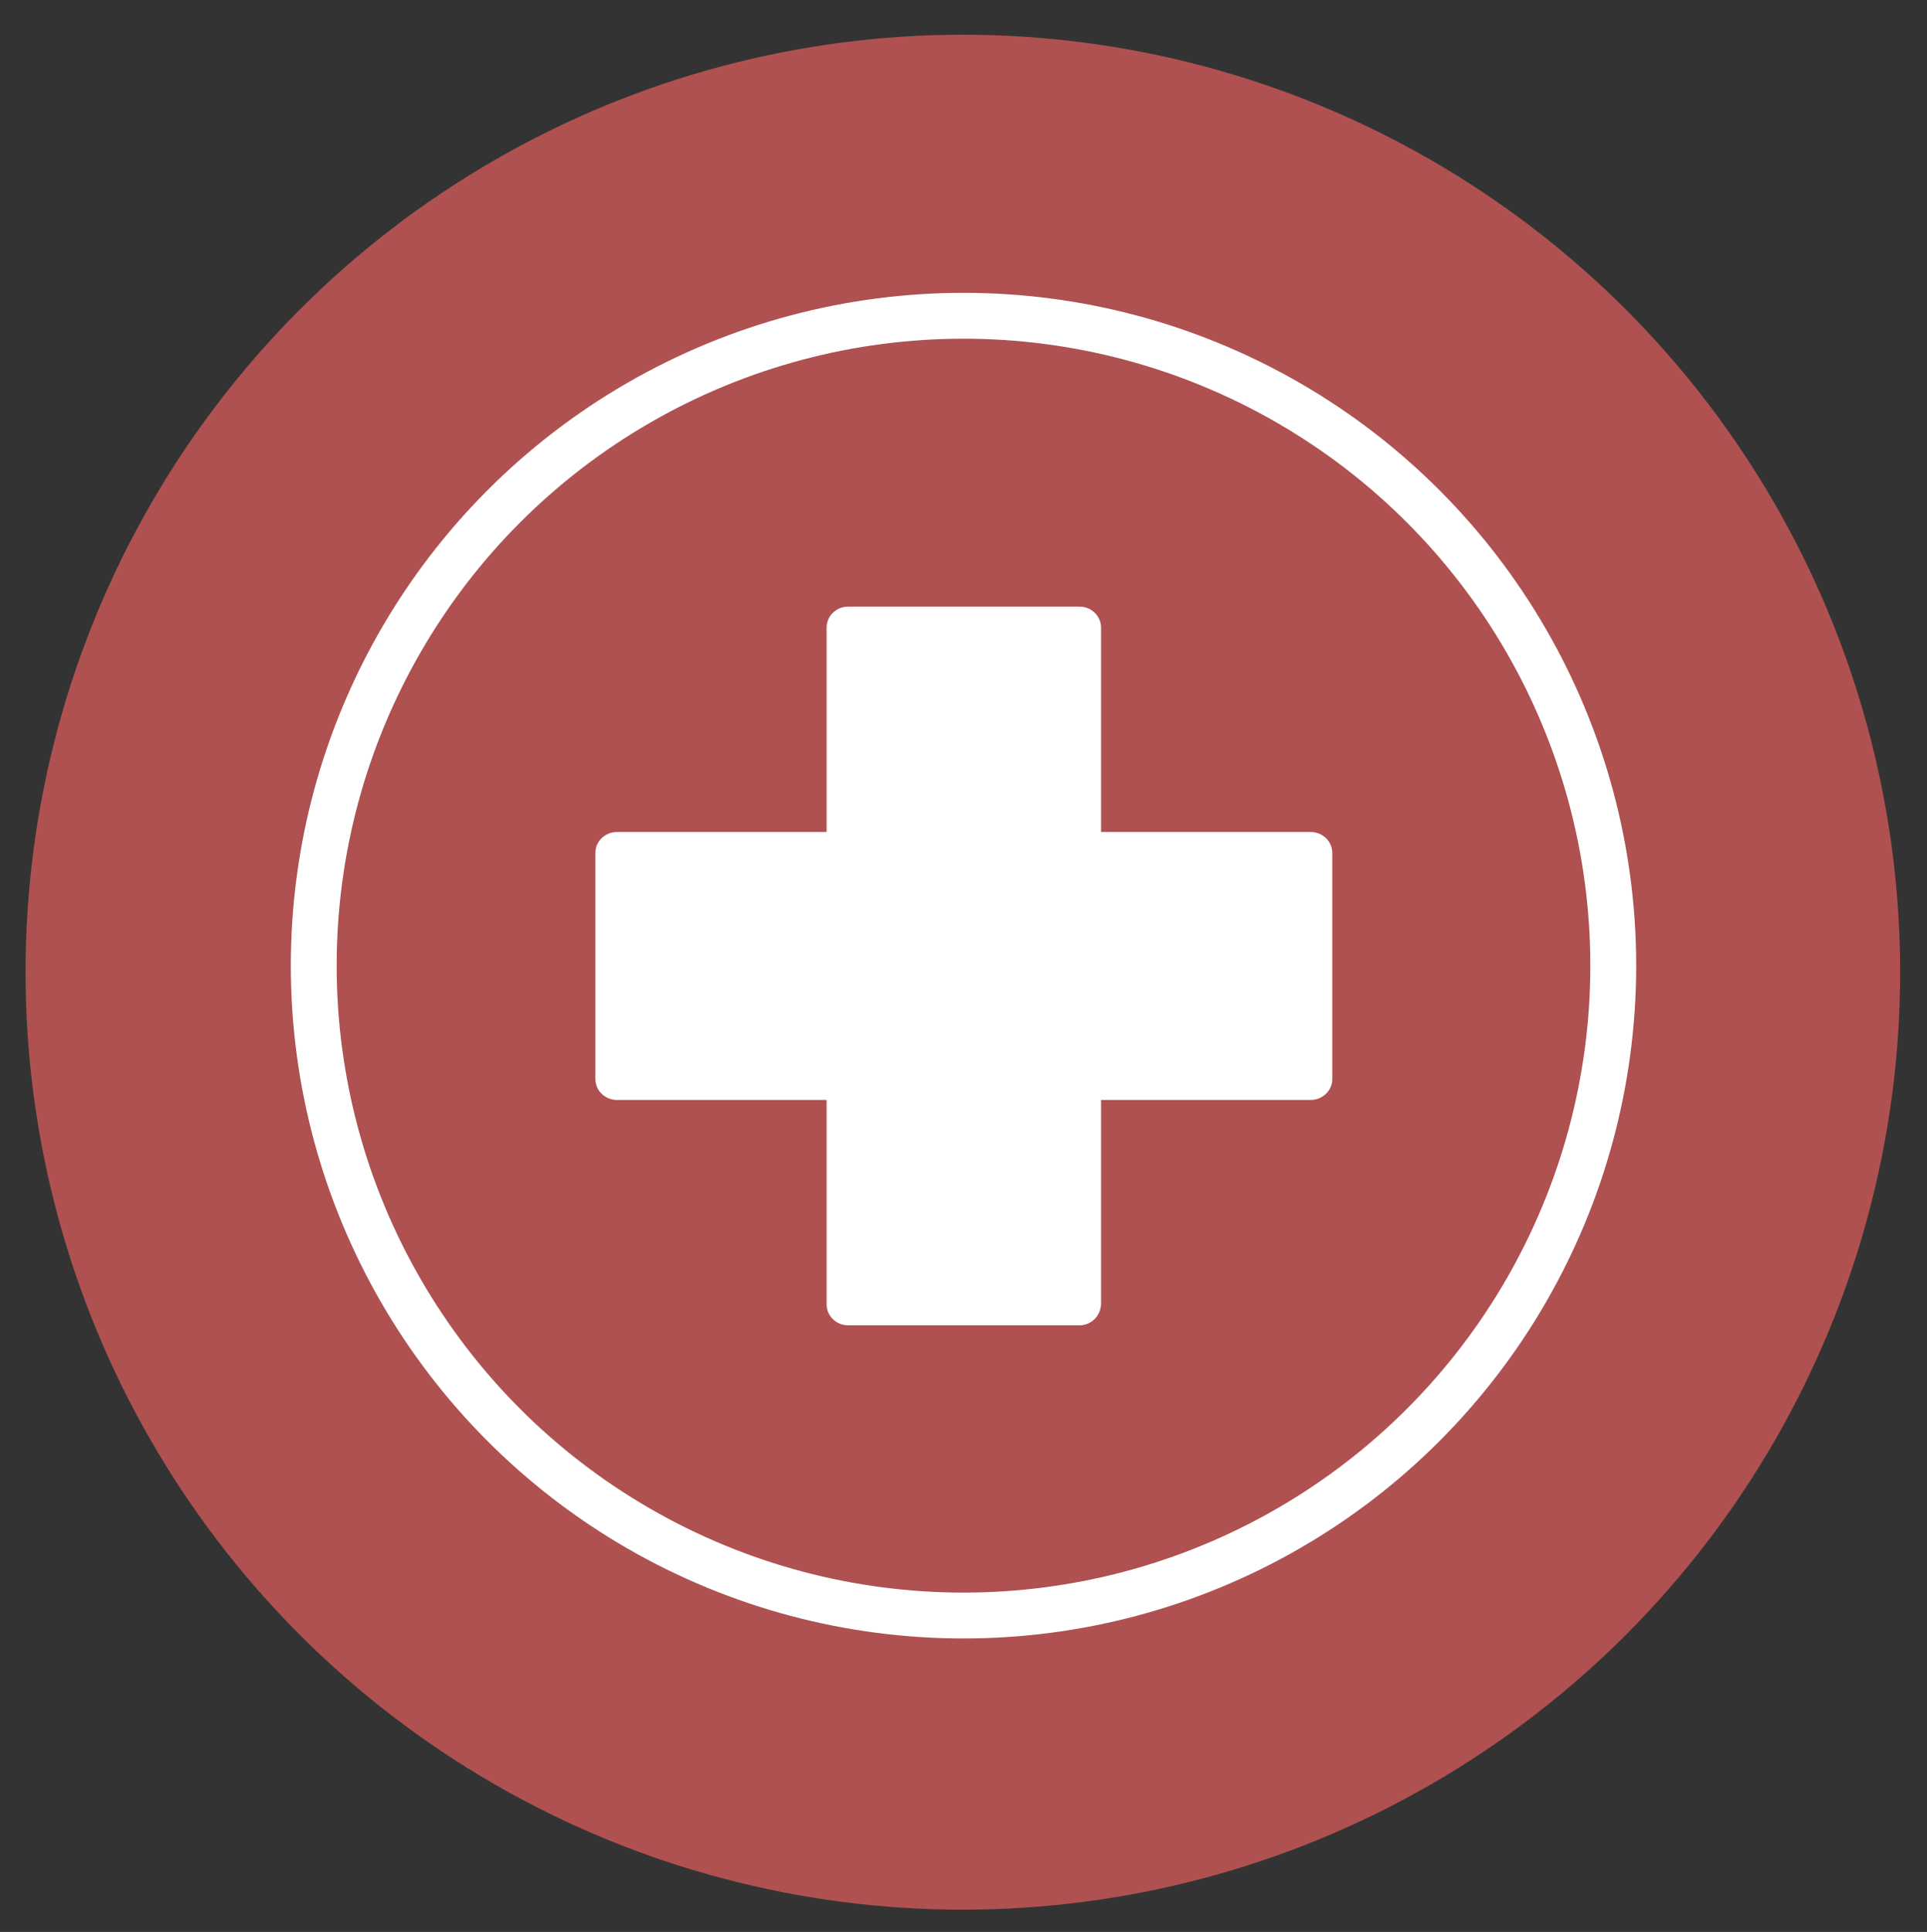 <?xml version="1.0" encoding="utf-8"?>
<!-- Generator: Adobe Illustrator 27.3.1, SVG Export Plug-In . SVG Version: 6.00 Build 0)  -->
<svg version="1.1" id="Layer_2_00000048480299563781538430000013070978943636128388_"
	 xmlns="http://www.w3.org/2000/svg" xmlns:xlink="http://www.w3.org/1999/xlink" x="0px" y="0px" viewBox="0 0 294.2 294.9"
	 style="enable-background:new 0 0 294.2 294.9;" xml:space="preserve">
<rect x="0" y="0" width="294.2" height="294.9" fill="#333333" stroke="none"/>
<style type="text/css">
	.st0{fill:#AF5151;}
	.st1{fill:none;stroke:#FFFFFF;stroke-width:7;stroke-miterlimit:10;}
	.st2{fill:#FFFFFF;}
</style>
<circle class="st0" cx="147" cy="148.4" r="143.1"/>
<circle class="st1" cx="147.1" cy="147.4" r="99.2"/>
<g>
	<path class="st2" d="M164.8,202.3h-35.3c-1.8,0-3.3-1.4-3.3-3.2v-31.2h-32c-1.8,0-3.3-1.4-3.3-3.2v-34.5c0-1.8,1.5-3.2,3.3-3.2h32
		V95.8c0-1.8,1.5-3.2,3.3-3.2h35.3c1.8,0,3.3,1.4,3.3,3.2V127h32c1.8,0,3.3,1.4,3.3,3.2v34.5c0,1.8-1.5,3.2-3.3,3.2h-32v31.2
		C168,200.9,166.6,202.3,164.8,202.3L164.8,202.3z M164.8,202.3"/>
</g>
</svg>
